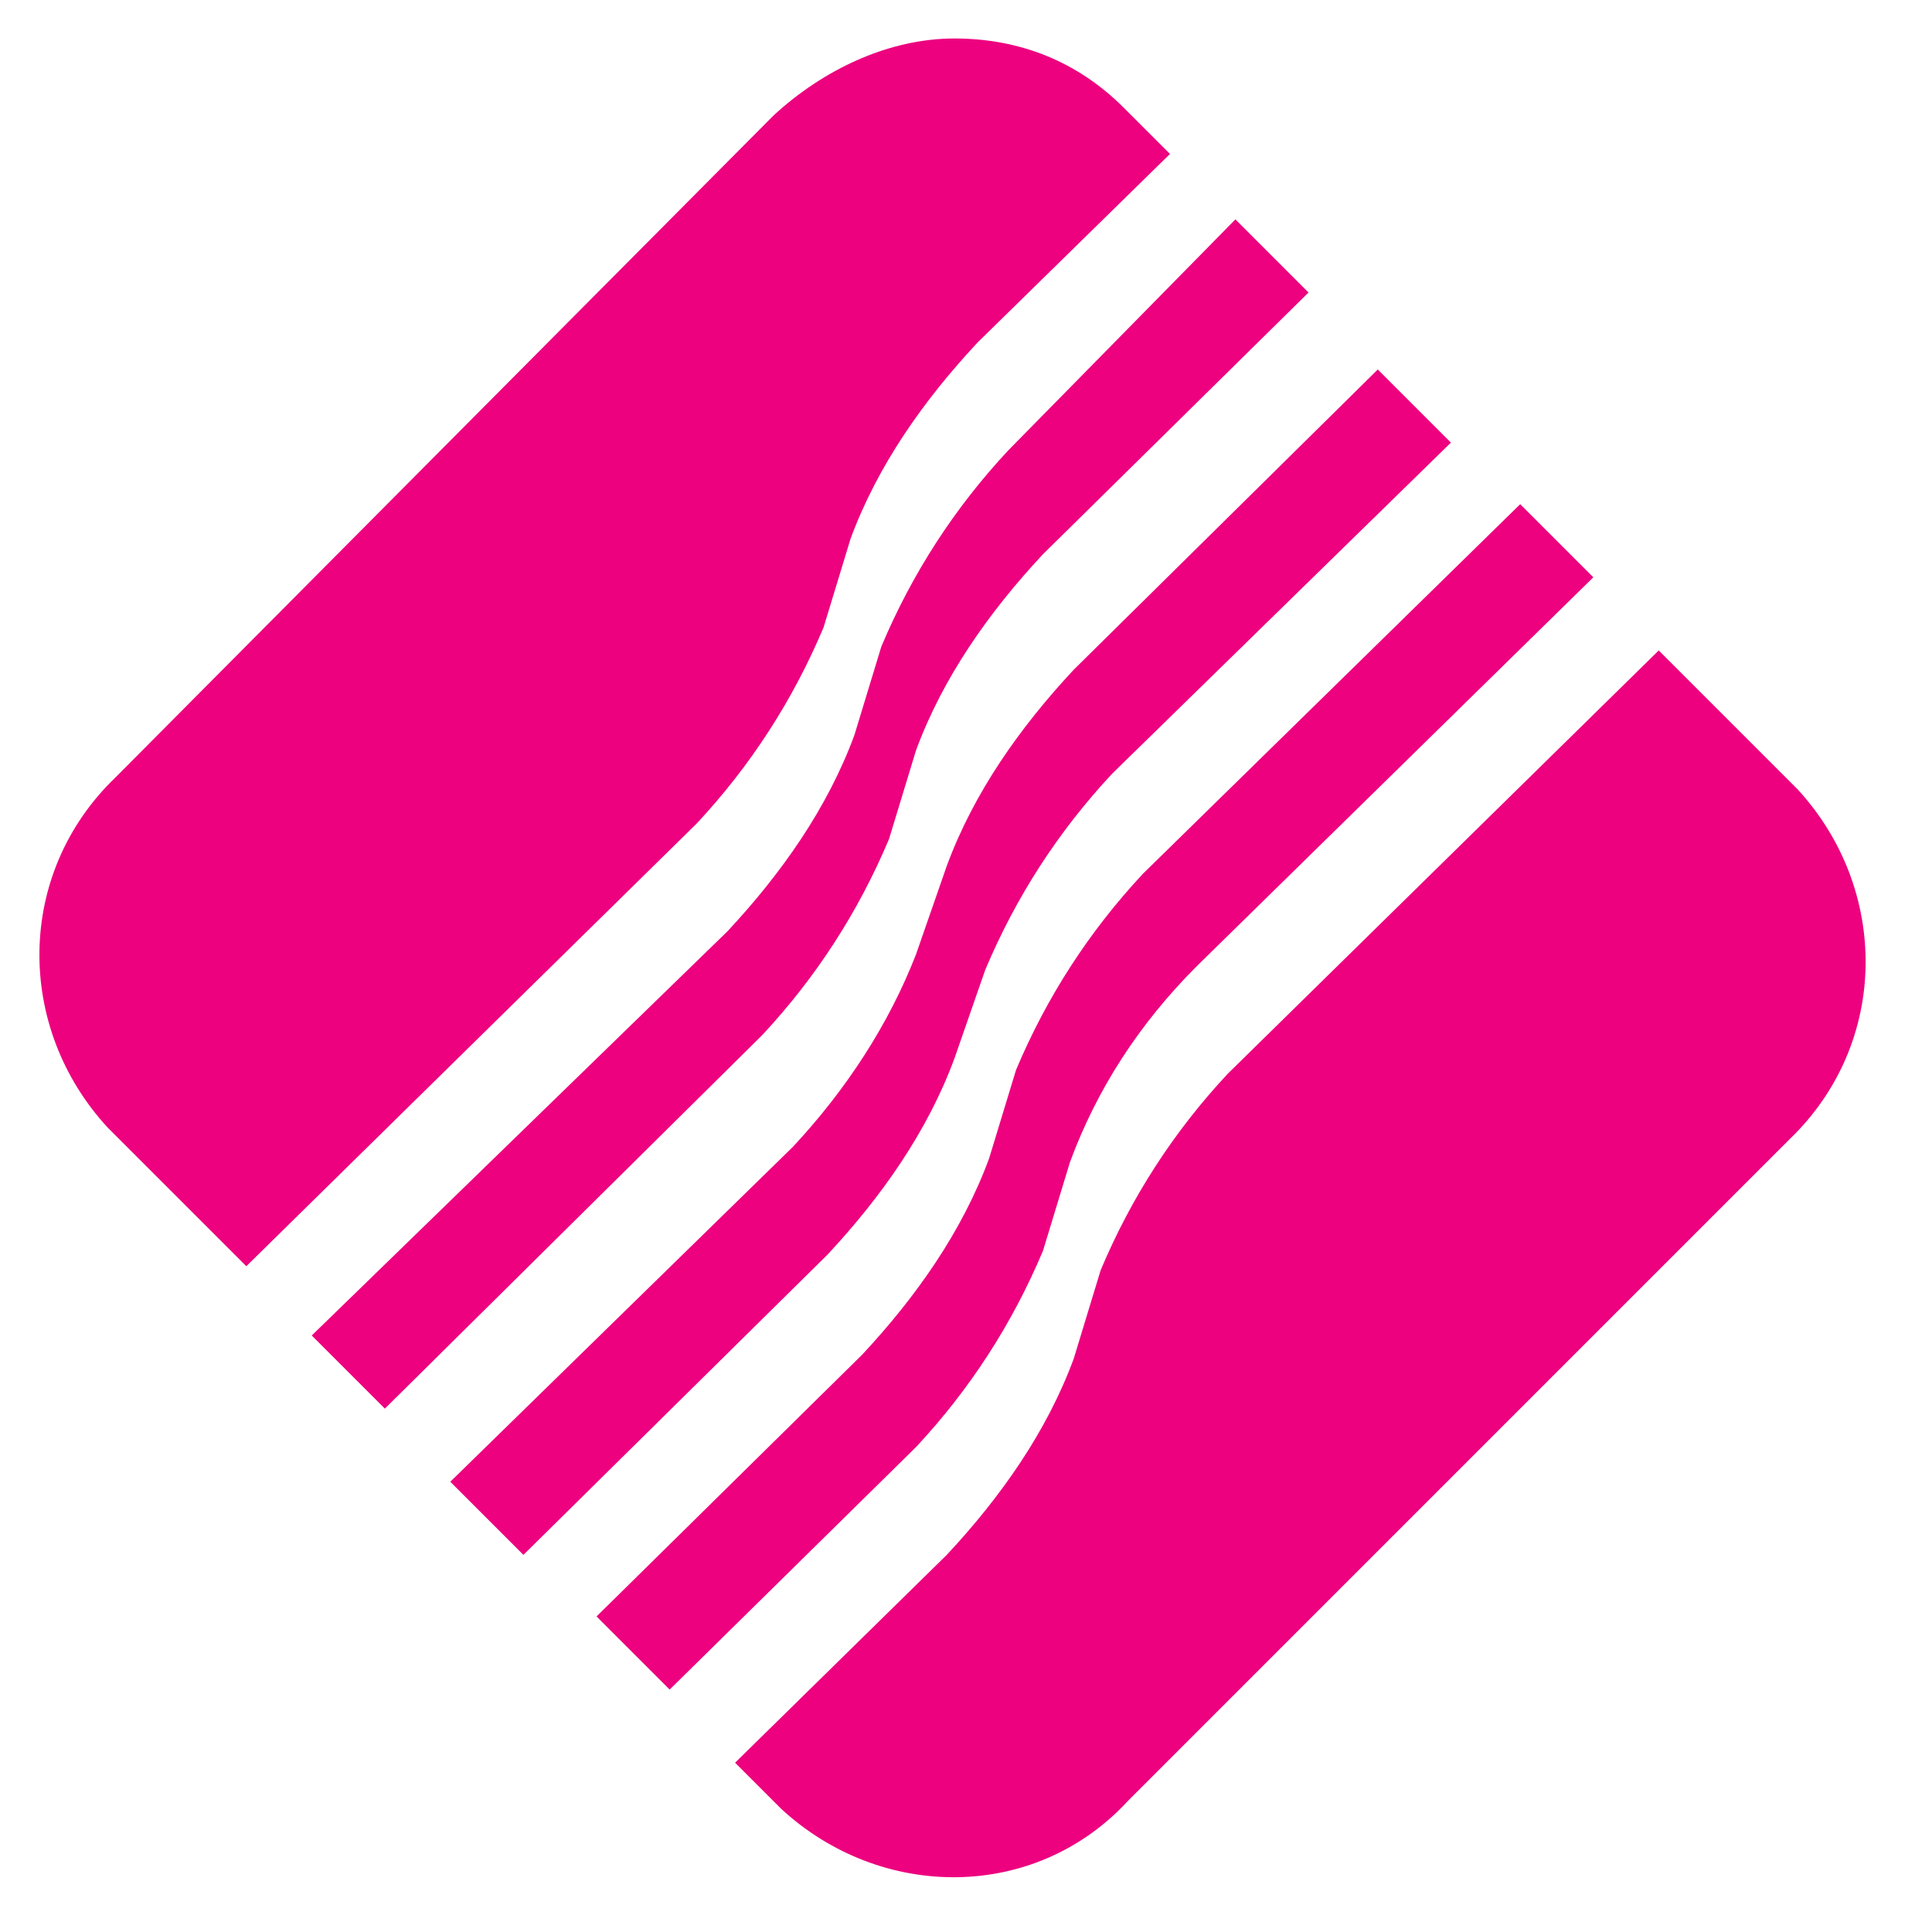 <svg enable-background="new 0 0 50.2 49.5" viewBox="0 0 50.2 49.5" xmlns="http://www.w3.org/2000/svg"><g fill="#ed017f"><path d="m26.2 11.7c-1.4 1.5-2.5 3.2-3.3 5.1l-.7 2.3c-.7 1.9-1.9 3.6-3.3 5.1l-10.8 10.5 1.9 1.9 9.8-9.7c1.4-1.5 2.5-3.2 3.3-5.1l.7-2.3c.7-1.9 1.9-3.6 3.3-5.1l6.9-6.8-1.9-1.9z"/><path d="m28.9 20.1c-1.4 1.5-2.5 3.2-3.3 5.1l-.8 2.3c-.7 1.9-1.9 3.6-3.3 5.1l-7.9 7.8-1.9-1.9 8.9-8.7c1.4-1.5 2.5-3.2 3.2-5l.8-2.3c.7-1.9 1.9-3.6 3.3-5.1l7.9-7.8 1.9 1.9z"/><path d="m20.1 3-17.1 17.2c-2.6 2.5-2.6 6.5-.2 9.1l3.6 3.6 11.7-11.5c1.4-1.5 2.5-3.2 3.3-5.1l.7-2.3c.7-1.9 1.9-3.6 3.3-5.1l5-4.9-1.2-1.2c-1.2-1.2-2.7-1.8-4.4-1.8s-3.4.8-4.7 2"/><path d="m39.5 13.1-9.8 9.6c-1.4 1.5-2.5 3.2-3.3 5.1l-.7 2.3c-.7 1.9-1.9 3.6-3.3 5.1l-6.9 6.8 1.9 1.9 6.4-6.3c1.4-1.5 2.5-3.2 3.3-5.1l.7-2.3c.7-1.9 1.8-3.6 3.3-5.1l10.3-10.1z"/><path d="m31.9 27.9c-1.4 1.5-2.5 3.2-3.3 5.1l-.7 2.3c-.7 1.9-1.9 3.6-3.3 5.1l-5.5 5.4 1.2 1.2c2.6 2.4 6.6 2.4 9-.2l17.2-17.2c2.6-2.5 2.6-6.5.2-9.1l-3.6-3.6z"/></g></svg>